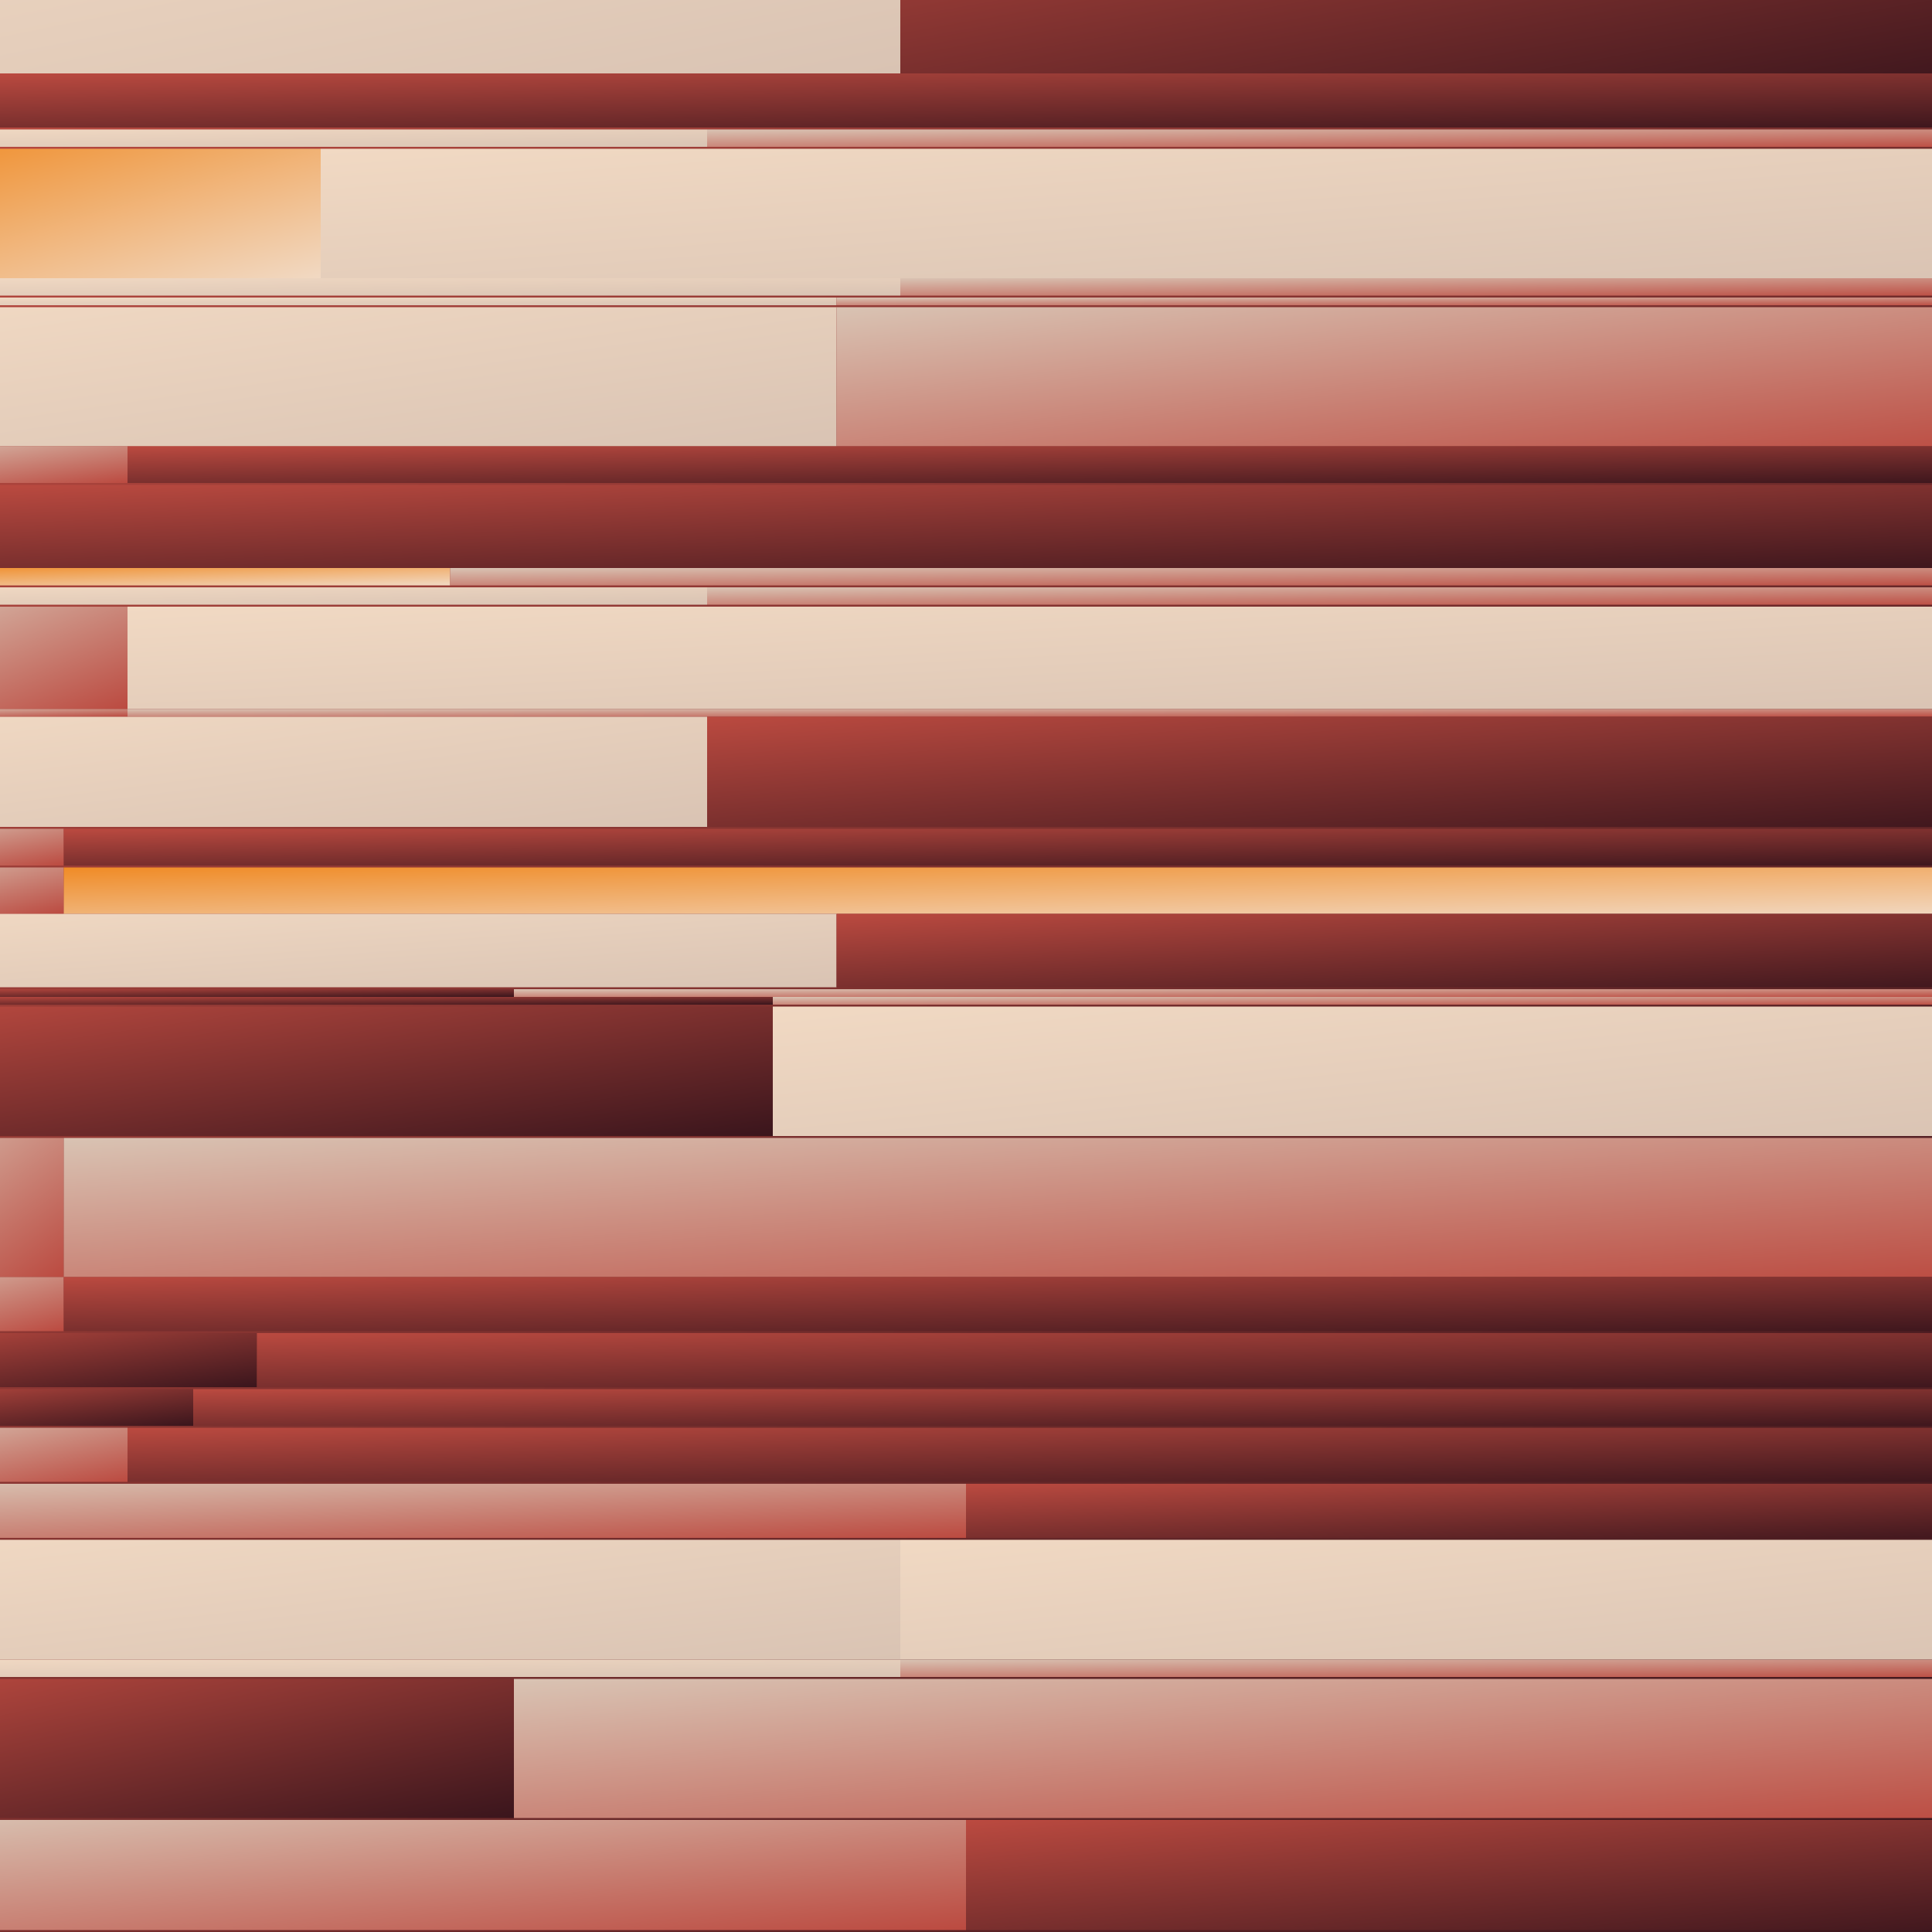 <svg xmlns="http://www.w3.org/2000/svg" viewBox="0 0 1000 1000" version="1.1"><defs><linearGradient id="g0" x1="0%" y1="0%" x2="100%" y2="100%"><stop offset="0%" style="stop-color:#F08B26"/><stop offset="100%" style="stop-color:#F1D9C3"/></linearGradient><linearGradient id="g1" x1="0%" y1="0%" x2="100%" y2="100%"><stop offset="0%" style="stop-color:#F1D9C3"/><stop offset="100%" style="stop-color:#D9C3B3"/></linearGradient><linearGradient id="g2" x1="0%" y1="0%" x2="100%" y2="100%"><stop offset="0%" style="stop-color:#D9C3B3"/><stop offset="100%" style="stop-color:#BB4A40"/></linearGradient><linearGradient id="g3" x1="0%" y1="0%" x2="100%" y2="100%"><stop offset="0%" style="stop-color:#BB4A40"/><stop offset="100%" style="stop-color:#3A151C"/></linearGradient><filter id="df"><feTurbulence baseFrequency="0.011, 0.06" type="turbulence" numOctaves="5" result="t" seed="1133161"/><feDisplacementMap in2="t" in="SourceGraphic" scale="180" xChannelSelector="R"/></filter><clipPath id="c"><rect x="0" y="0" width="1000" height="1000"/></clipPath></defs><rect x="0" y="0" width="1000" height="1000" fill="url(#g3)"></rect><g clip-path="url(#c)" filter="url(#df)"><rect x="-70" y="-70" width="536" height="108" fill="url(#g1)"/><rect x="466" y="-70" width="604" height="108" fill="url(#g3)"/><rect x="-70" y="38" width="503" height="0" fill="url(#g1)"/><rect x="433" y="38" width="637" height="0" fill="url(#g3)"/><rect x="-70" y="38" width="70" height="28" fill="url(#g3)"/><rect x="0" y="38" width="1070" height="28" fill="url(#g3)"/><rect x="-70" y="67" width="436" height="9" fill="url(#g1)"/><rect x="366" y="67" width="704" height="9" fill="url(#g2)"/><rect x="-70" y="77" width="236" height="67" fill="url(#g0)"/><rect x="166" y="77" width="904" height="67" fill="url(#g1)"/><rect x="-70" y="144" width="536" height="9" fill="url(#g1)"/><rect x="466" y="144" width="604" height="9" fill="url(#g2)"/><rect x="-70" y="154" width="503" height="4" fill="url(#g1)"/><rect x="433" y="154" width="637" height="4" fill="url(#g2)"/><rect x="-70" y="159" width="503" height="72" fill="url(#g1)"/><rect x="433" y="159" width="637" height="72" fill="url(#g2)"/><rect x="-70" y="231" width="136" height="19" fill="url(#g2)"/><rect x="66" y="231" width="1004" height="19" fill="url(#g3)"/><rect x="-70" y="251" width="70" height="43" fill="url(#g3)"/><rect x="0" y="251" width="1070" height="43" fill="url(#g3)"/><rect x="-70" y="294" width="303" height="9" fill="url(#g0)"/><rect x="233" y="294" width="837" height="9" fill="url(#g2)"/><rect x="-70" y="304" width="436" height="9" fill="url(#g1)"/><rect x="366" y="304" width="704" height="9" fill="url(#g2)"/><rect x="-70" y="314" width="136" height="53" fill="url(#g2)"/><rect x="66" y="314" width="1004" height="53" fill="url(#g1)"/><rect x="-70" y="367" width="236" height="0" fill="url(#g0)"/><rect x="166" y="367" width="904" height="0" fill="url(#g3)"/><rect x="-70" y="367" width="136" height="4" fill="url(#g2)"/><rect x="66" y="367" width="1004" height="4" fill="url(#g2)"/><rect x="-70" y="371" width="436" height="57" fill="url(#g1)"/><rect x="366" y="371" width="704" height="57" fill="url(#g3)"/><rect x="-70" y="429" width="103" height="19" fill="url(#g2)"/><rect x="33" y="429" width="1037" height="19" fill="url(#g3)"/><rect x="-70" y="449" width="103" height="24" fill="url(#g2)"/><rect x="33" y="449" width="1037" height="24" fill="url(#g0)"/><rect x="-70" y="473" width="503" height="38" fill="url(#g1)"/><rect x="433" y="473" width="637" height="38" fill="url(#g3)"/><rect x="-70" y="512" width="336" height="4" fill="url(#g3)"/><rect x="266" y="512" width="804" height="4" fill="url(#g2)"/><rect x="-70" y="516" width="470" height="4" fill="url(#g3)"/><rect x="400" y="516" width="670" height="4" fill="url(#g2)"/><rect x="-70" y="521" width="470" height="67" fill="url(#g3)"/><rect x="400" y="521" width="670" height="67" fill="url(#g1)"/><rect x="-70" y="589" width="103" height="72" fill="url(#g2)"/><rect x="33" y="589" width="1037" height="72" fill="url(#g2)"/><rect x="-70" y="661" width="103" height="28" fill="url(#g2)"/><rect x="33" y="661" width="1037" height="28" fill="url(#g3)"/><rect x="-70" y="690" width="203" height="28" fill="url(#g3)"/><rect x="133" y="690" width="937" height="28" fill="url(#g3)"/><rect x="-70" y="719" width="170" height="19" fill="url(#g3)"/><rect x="100" y="719" width="970" height="19" fill="url(#g3)"/><rect x="-70" y="739" width="136" height="28" fill="url(#g2)"/><rect x="66" y="739" width="1004" height="28" fill="url(#g3)"/><rect x="-70" y="768" width="570" height="28" fill="url(#g2)"/><rect x="500" y="768" width="570" height="28" fill="url(#g3)"/><rect x="-70" y="797" width="536" height="62" fill="url(#g1)"/><rect x="466" y="797" width="604" height="62" fill="url(#g1)"/><rect x="-70" y="859" width="536" height="9" fill="url(#g1)"/><rect x="466" y="859" width="604" height="9" fill="url(#g2)"/><rect x="-70" y="869" width="336" height="72" fill="url(#g3)"/><rect x="266" y="869" width="804" height="72" fill="url(#g2)"/><rect x="-70" y="942" width="570" height="57" fill="url(#g2)"/><rect x="500" y="942" width="570" height="57" fill="url(#g3)"/></g></svg>